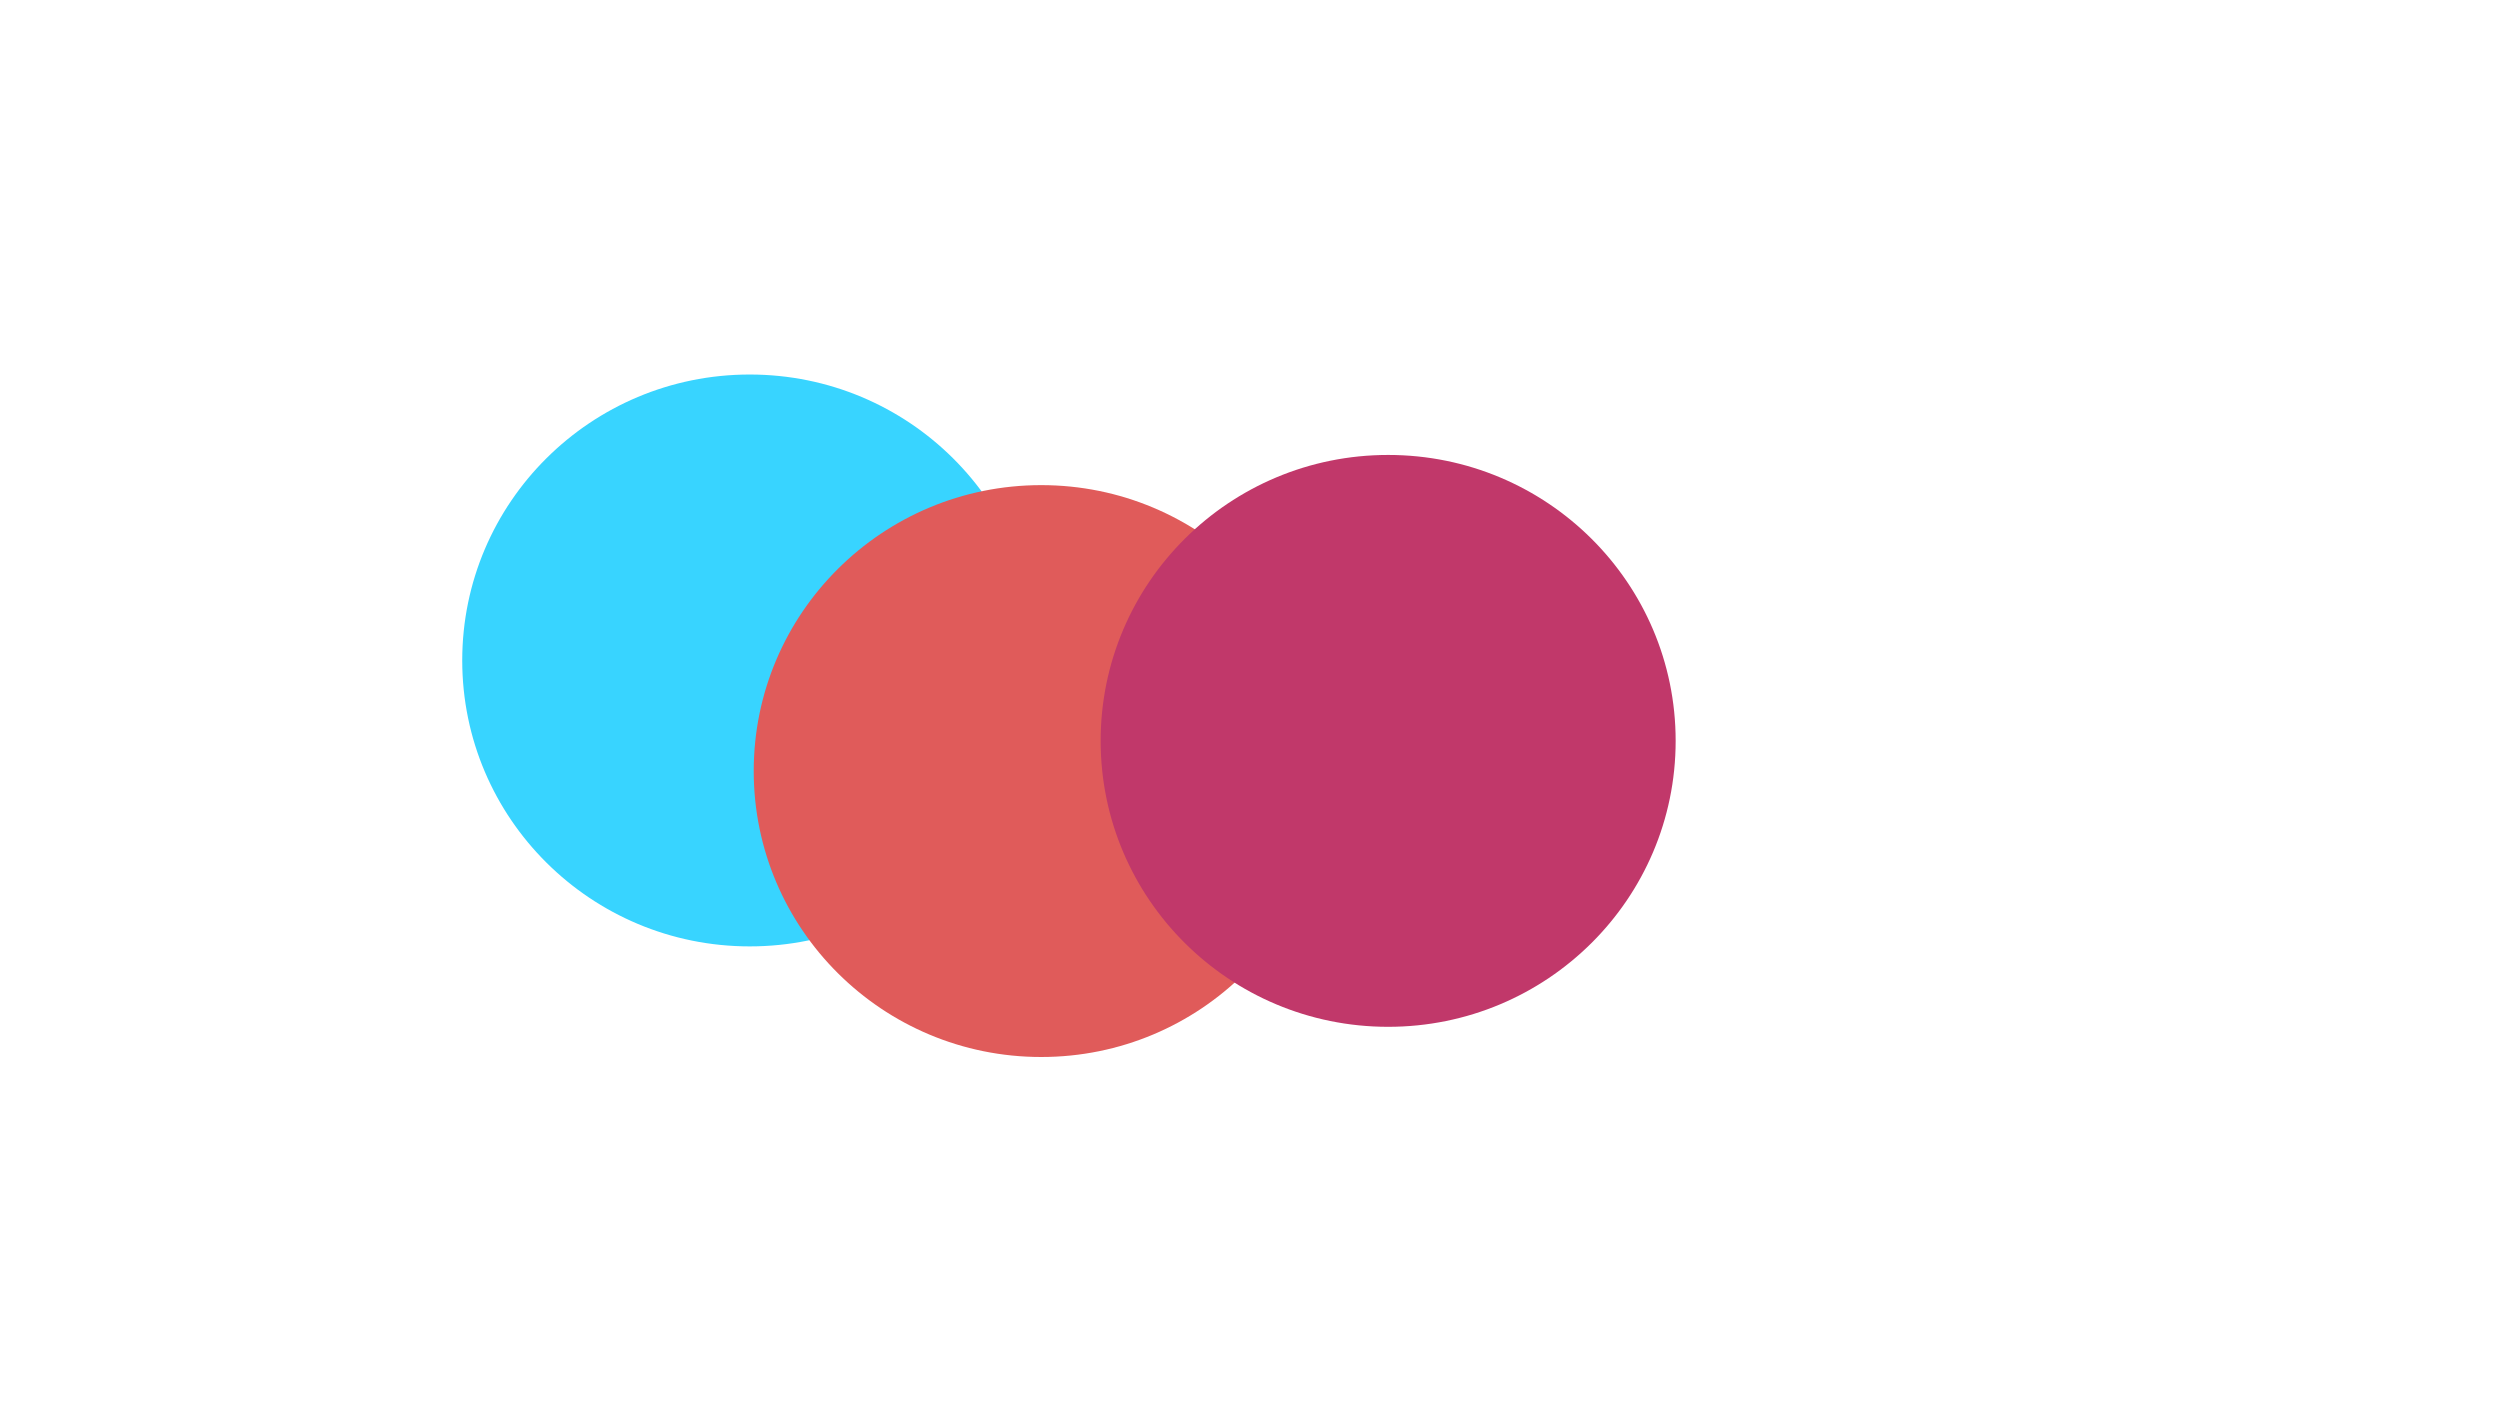 <svg xmlns="http://www.w3.org/2000/svg" version="1.1" xmlns:xlink="http://www.w3.org/1999/xlink" xmlns:svgjs="http://svgjs.dev/svgjs" viewBox="0 0 800 450"><defs><filter id="bbblurry-filter" x="-100%" y="-100%" width="400%" height="400%" filterUnits="objectBoundingBox" primitiveUnits="userSpaceOnUse" color-interpolation-filters="sRGB">
	<feGaussianBlur stdDeviation="33" x="0%" y="0%" width="100%" height="100%" in="SourceGraphic" edgeMode="none" result="blur"></feGaussianBlur></filter></defs><g filter="url(#bbblurry-filter)"><ellipse rx="92" ry="91.5" cx="239.915" cy="211.346" fill="#38d4ff"></ellipse><ellipse rx="92" ry="91.5" cx="333.191" cy="246.74" fill="#e05b5a"></ellipse><ellipse rx="92" ry="91.5" cx="444.209" cy="237.082" fill="#c1386a"></ellipse></g></svg>